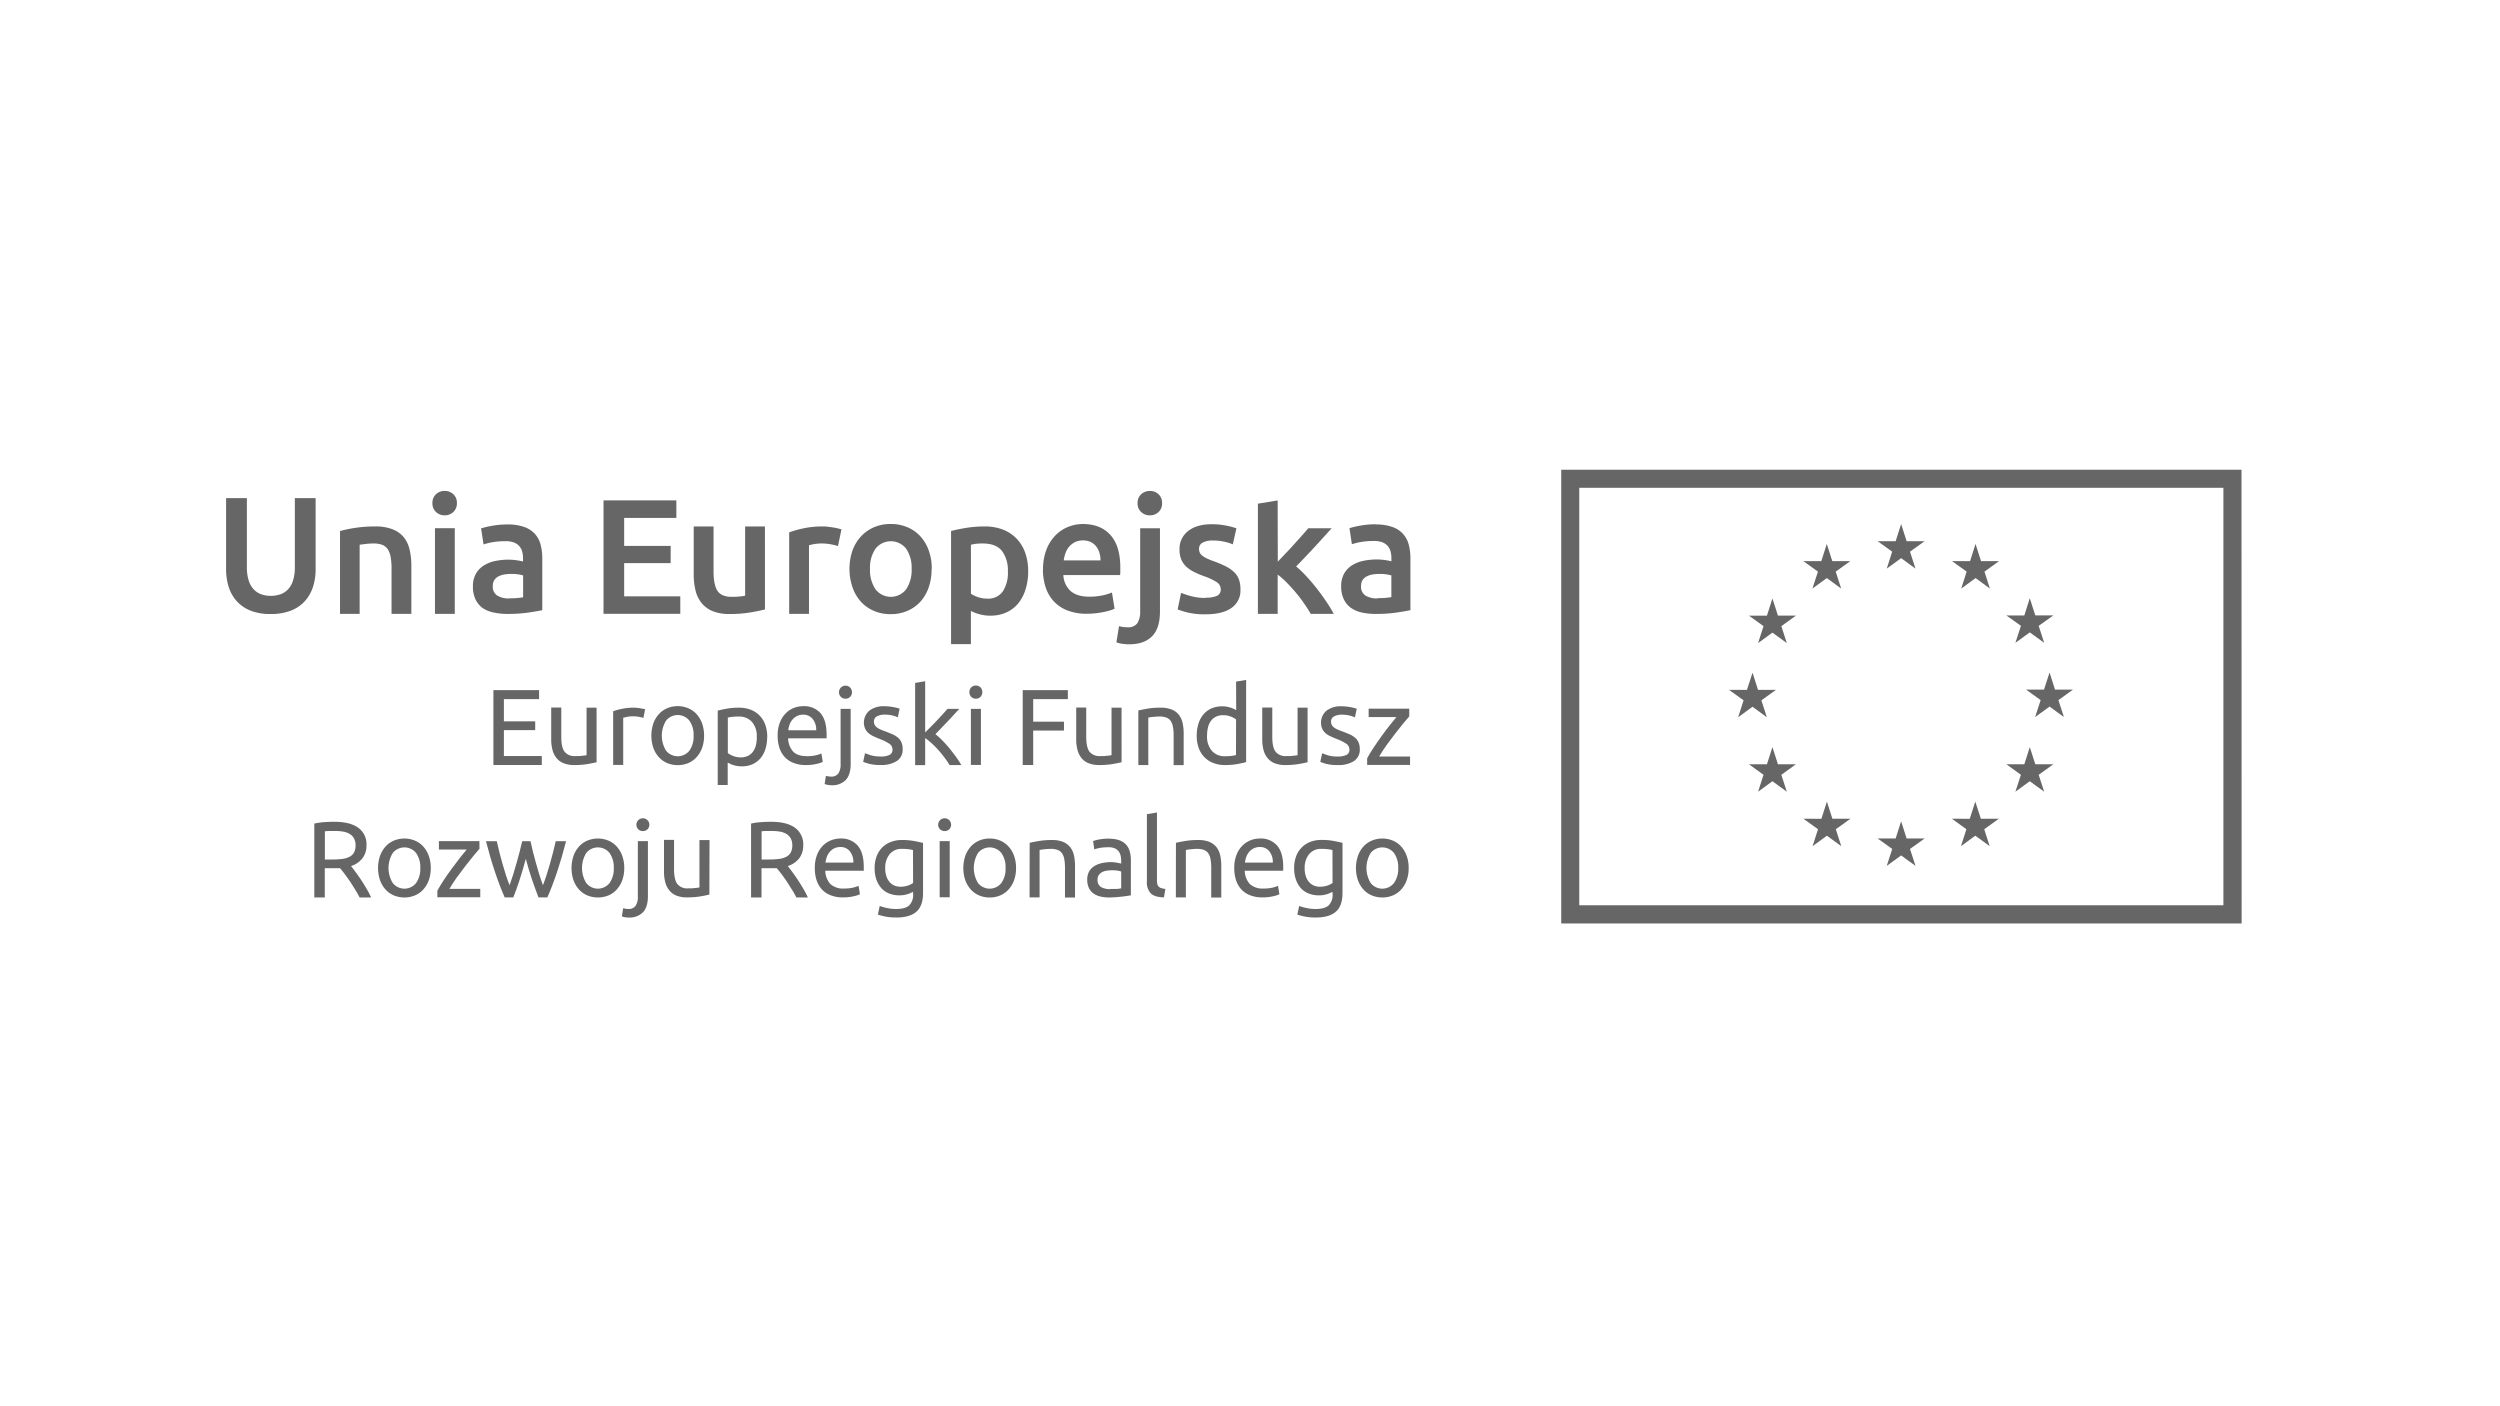 <?xml version="1.0" encoding="UTF-8" standalone="no"?>
<svg
   xmlns:dc="http://purl.org/dc/elements/1.1/"
   xmlns:cc="http://creativecommons.org/ns#"
   xmlns:rdf="http://www.w3.org/1999/02/22-rdf-syntax-ns#"
   xmlns:svg="http://www.w3.org/2000/svg"
   xmlns="http://www.w3.org/2000/svg"
   xmlns:sodipodi="http://sodipodi.sourceforge.net/DTD/sodipodi-0.dtd"
   xmlns:inkscape="http://www.inkscape.org/namespaces/inkscape"
   id="Warstwa_1"
   data-name="Warstwa 1"
   viewBox="0 0 1366 768"
   version="1.1"
   sodipodi:docname="nfmSponsorsUE.svg"
   inkscape:version="1.0.2-2 (e86c870879, 2021-01-15)">
  <sodipodi:namedview
     pagecolor="#ffffff"
     bordercolor="#666666"
     borderopacity="1"
     objecttolerance="10"
     gridtolerance="10"
     guidetolerance="10"
     inkscape:pageopacity="0"
     inkscape:pageshadow="2"
     inkscape:window-width="1920"
     inkscape:window-height="1017"
     id="namedview133"
     showgrid="false"
     inkscape:zoom="0.45863836"
     inkscape:cx="541.20298"
     inkscape:cy="261.45737"
     inkscape:window-x="-8"
     inkscape:window-y="-8"
     inkscape:window-maximized="1"
     inkscape:current-layer="Warstwa_1" />
  <defs
     id="defs4">
    <style
       id="style2">.cls-1{fill:#666;}</style>
  </defs>
  <polygon
     class="cls-1"
     points="421.96,392.68 409.73,392.68 409.73,400.4 420.61,400.4 420.61,403.45 409.73,403.45 409.73,412.45 422.9,412.45 422.9,415.57 406.09,415.57 406.09,389.56 421.96,389.56 "
     id="polygon6"
     transform="matrix(1.573,0,0,1.573,-369.183,-235.687)" />
  <path
     class="cls-1"
     d="m 325.973,416.477 c -1.243,0.315 -2.91,0.645 -4.987,1.007 a 41.969,41.969 0 0 1 -7.173,0.535 15.022,15.022 0 0 1 -5.946,-1.038 9.344,9.344 0 0 1 -3.901,-2.926 11.656,11.656 0 0 1 -2.124,-4.467 22.604,22.604 0 0 1 -0.661,-5.679 V 386.605 h 5.506 v 16.061 c 0,3.728 0.566,6.402 1.762,8.038 a 6.906,6.906 0 0 0 5.962,2.407 c 0.598,0 1.195,0 1.825,0 0.629,0 1.227,-0.094 1.778,-0.142 l 1.494,-0.173 a 5.002,5.002 0 0 0 0.991,-0.204 v -25.924 h 5.474 z"
     id="path8"
     style="stroke-width:1.573" />
  <path
     class="cls-1"
     d="m 346.453,386.668 a 15.73,15.73 0 0 1 1.573,0.094 16.706,16.706 0 0 1 1.809,0.236 l 1.573,0.299 a 6.748,6.748 0 0 1 1.085,0.267 l -0.944,4.719 a 18.294,18.294 0 0 0 -6.009,-0.881 13.921,13.921 0 0 0 -3.036,0.33 l -1.982,0.44 v 25.798 h -5.49 V 388.618 a 36.18,36.18 0 0 1 4.845,-1.321 30.187,30.187 0 0 1 6.481,-0.629"
     id="path10"
     style="stroke-width:1.573" />
  <path
     class="cls-1"
     d="m 384.71,401.958 a 19.726,19.726 0 0 1 -1.054,6.607 15.337,15.337 0 0 1 -2.989,5.081 12.915,12.915 0 0 1 -4.578,3.288 15.164,15.164 0 0 1 -11.578,0 12.993,12.993 0 0 1 -4.562,-3.288 14.818,14.818 0 0 1 -2.989,-5.081 21.142,21.142 0 0 1 0,-13.182 14.975,14.975 0 0 1 2.989,-5.112 12.946,12.946 0 0 1 4.562,-3.272 14.975,14.975 0 0 1 11.578,0 12.867,12.867 0 0 1 4.578,3.272 15.494,15.494 0 0 1 2.989,5.112 19.804,19.804 0 0 1 1.054,6.575 m -5.742,0 a 13.135,13.135 0 0 0 -2.312,-8.227 8.148,8.148 0 0 0 -12.694,0 15.636,15.636 0 0 0 0,16.47 8.18,8.18 0 0 0 12.694,0 13.213,13.213 0 0 0 2.312,-8.243"
     id="path12"
     style="stroke-width:1.573" />
  <path
     class="cls-1"
     d="m 419.175,402.729 a 22.022,22.022 0 0 1 -0.912,6.434 14.771,14.771 0 0 1 -2.674,5.081 12.757,12.757 0 0 1 -4.357,3.303 14.157,14.157 0 0 1 -5.867,1.18 14.676,14.676 0 0 1 -4.719,-0.708 14.157,14.157 0 0 1 -3.036,-1.369 v 12.285 h -5.443 v -40.663 c 1.29,-0.315 2.91,-0.676 4.861,-1.038 a 35.96,35.96 0 0 1 6.764,-0.551 17.681,17.681 0 0 1 6.371,1.101 13.497,13.497 0 0 1 4.829,3.146 13.906,13.906 0 0 1 3.146,5.049 19.506,19.506 0 0 1 1.085,6.701 m -5.726,0 a 11.719,11.719 0 0 0 -2.658,-8.258 9.155,9.155 0 0 0 -7.079,-2.894 33.978,33.978 0 0 0 -3.854,0.173 15.872,15.872 0 0 0 -2.218,0.409 v 19.364 a 11.766,11.766 0 0 0 7.016,2.36 8.715,8.715 0 0 0 4.043,-0.865 7.063,7.063 0 0 0 2.737,-2.344 9.894,9.894 0 0 0 1.573,-3.539 19.6,19.6 0 0 0 0.472,-4.404"
     id="path14"
     style="stroke-width:1.573" />
  <path
     class="cls-1"
     d="m 424.901,402.021 a 19.663,19.663 0 0 1 1.18,-7.126 14.802,14.802 0 0 1 3.146,-5.034 12.836,12.836 0 0 1 4.483,-3.02 14.44,14.44 0 0 1 5.207,-0.991 11.876,11.876 0 0 1 9.438,3.854 c 2.202,2.58 3.303,6.512 3.303,11.766 v 0.944 a 7.142,7.142 0 0 1 0,1.022 h -21.031 a 11.247,11.247 0 0 0 2.784,7.267 q 2.407,2.47 7.535,2.47 a 20.449,20.449 0 0 0 4.892,-0.503 17.665,17.665 0 0 0 2.973,-0.975 l 0.755,4.609 a 15.903,15.903 0 0 1 -3.492,1.117 24.256,24.256 0 0 1 -5.694,0.598 17.76,17.76 0 0 1 -6.937,-1.227 12.584,12.584 0 0 1 -4.813,-3.319 13.701,13.701 0 0 1 -2.816,-5.049 21.708,21.708 0 0 1 -0.912,-6.402 m 21.063,-3.004 a 9.139,9.139 0 0 0 -1.888,-6.119 6.402,6.402 0 0 0 -5.285,-2.391 7.33,7.33 0 0 0 -3.335,0.739 7.96,7.96 0 0 0 -2.438,1.919 8.4,8.4 0 0 0 -1.573,2.706 12.207,12.207 0 0 0 -0.739,3.146 z"
     id="path16"
     style="stroke-width:1.573" />
  <path
     class="cls-1"
     d="m 454.301,429.045 a 12.93,12.93 0 0 1 -1.84,-0.157 10.885,10.885 0 0 1 -1.888,-0.488 l 0.708,-4.483 a 12.584,12.584 0 0 0 1.353,0.299 9.438,9.438 0 0 0 1.431,0.11 4.515,4.515 0 0 0 4.027,-1.746 8.778,8.778 0 0 0 1.211,-5.097 v -30.155 h 5.506 v 30.092 c 0,3.933 -0.912,6.858 -2.69,8.778 a 10.24,10.24 0 0 1 -7.865,2.847 m 7.724,-47.27 a 3.524,3.524 0 0 1 -2.501,-0.975 3.429,3.429 0 0 1 -1.038,-2.627 3.539,3.539 0 1 1 7.079,0 3.429,3.429 0 0 1 -1.038,2.627 3.492,3.492 0 0 1 -2.501,0.975"
     id="path18"
     style="stroke-width:1.573" />
  <path
     class="cls-1"
     d="m 481.089,413.362 a 10.87,10.87 0 0 0 4.987,-0.897 2.989,2.989 0 0 0 1.573,-2.847 3.76,3.76 0 0 0 -1.573,-3.146 26.742,26.742 0 0 0 -5.254,-2.658 c -1.18,-0.456 -2.312,-0.944 -3.398,-1.447 a 11.908,11.908 0 0 1 -2.8,-1.73 7.519,7.519 0 0 1 -1.888,-2.422 8.573,8.573 0 0 1 2.312,-9.942 12.742,12.742 0 0 1 8.195,-2.391 23.91,23.91 0 0 1 2.595,0.142 c 0.865,0.094 1.667,0.22 2.422,0.362 0.755,0.142 1.4,0.283 1.982,0.425 l 1.321,0.425 -1.007,4.719 a 14.771,14.771 0 0 0 -2.769,-0.975 17.429,17.429 0 0 0 -4.546,-0.503 8.479,8.479 0 0 0 -4.011,0.912 3.036,3.036 0 0 0 -1.715,2.863 3.744,3.744 0 0 0 0.393,1.778 4.027,4.027 0 0 0 1.18,1.384 8.872,8.872 0 0 0 1.966,1.148 29.258,29.258 0 0 0 2.847,1.117 c 1.447,0.566 2.753,1.101 3.885,1.573 a 12.757,12.757 0 0 1 2.926,1.856 7.173,7.173 0 0 1 1.856,2.564 9.438,9.438 0 0 1 0.645,3.681 7.267,7.267 0 0 1 -3.146,6.434 15.526,15.526 0 0 1 -8.998,2.202 23.438,23.438 0 0 1 -6.292,-0.676 c -1.573,-0.456 -2.58,-0.802 -3.146,-1.038 l 1.007,-4.719 3.02,1.07 a 17.712,17.712 0 0 0 5.474,0.708"
     id="path20"
     style="stroke-width:1.573" />
  <path
     class="cls-1"
     d="m 511.071,401.124 a 36.4,36.4 0 0 1 3.791,3.413 q 1.982,1.998 3.917,4.342 c 1.258,1.573 2.47,3.146 3.618,4.719 a 48.89,48.89 0 0 1 2.894,4.452 h -6.434 a 50.227,50.227 0 0 0 -2.863,-4.231 c -1.085,-1.416 -2.218,-2.816 -3.398,-4.121 a 45.917,45.917 0 0 0 -3.587,-3.618 32.751,32.751 0 0 0 -3.492,-2.8 v 14.771 h -5.49 v -44.894 l 5.49,-0.944 v 27.984 l 3.146,-3.146 c 1.148,-1.148 2.281,-2.312 3.382,-3.492 l 3.146,-3.398 c 0.975,-1.07 1.825,-2.029 2.533,-2.847 h 6.434 l -3.004,3.256 c -1.054,1.18 -2.155,2.36 -3.303,3.555 -1.148,1.196 -2.297,2.407 -3.461,3.618 l -3.272,3.382"
     id="path22"
     style="stroke-width:1.573" />
  <path
     class="cls-1"
     d="m 533.204,381.776 a 3.539,3.539 0 0 1 -2.501,-0.975 3.838,3.838 0 0 1 0,-5.254 3.712,3.712 0 0 1 5.018,0 3.838,3.838 0 0 1 0,5.254 3.555,3.555 0 0 1 -2.517,0.975 m 2.769,36.18 h -5.474 v -30.643 h 5.474 z"
     id="path24"
     style="stroke-width:1.573" />
  <polygon
     class="cls-1"
     points="605.63,392.68 593.59,392.68 593.59,400.52 604.28,400.52 604.28,403.6 593.59,403.6 593.59,415.57 589.95,415.57 589.95,389.56 605.63,389.56 "
     id="polygon26"
     transform="matrix(1.573,0,0,1.573,-369.183,-235.687)" />
  <path
     class="cls-1"
     d="m 612.831,416.477 c -1.258,0.315 -2.91,0.645 -4.987,1.007 a 41.969,41.969 0 0 1 -7.173,0.535 15.022,15.022 0 0 1 -5.946,-1.038 9.438,9.438 0 0 1 -3.917,-2.926 11.861,11.861 0 0 1 -2.108,-4.467 22.604,22.604 0 0 1 -0.661,-5.679 V 386.605 h 5.474 v 16.061 q 0,5.6 1.762,8.038 a 6.937,6.937 0 0 0 5.978,2.407 c 0.582,0 1.195,0 1.825,0 0.629,0 1.227,-0.094 1.778,-0.142 l 1.494,-0.173 a 5.002,5.002 0 0 0 0.991,-0.204 v -25.924 h 5.474 z"
     id="path28"
     style="stroke-width:1.573" />
  <path
     class="cls-1"
     d="m 621.986,388.209 c 1.258,-0.315 2.926,-0.645 5.018,-1.007 a 42.472,42.472 0 0 1 7.204,-0.535 15.825,15.825 0 0 1 6.072,1.038 9.564,9.564 0 0 1 3.87,2.894 11.137,11.137 0 0 1 2.029,4.452 25.845,25.845 0 0 1 0.582,5.726 v 17.303 h -5.49 v -16.124 a 25.058,25.058 0 0 0 -0.378,-4.829 8.243,8.243 0 0 0 -1.258,-3.256 4.955,4.955 0 0 0 -2.36,-1.793 10.288,10.288 0 0 0 -3.665,-0.582 c -0.582,0 -1.196,0 -1.84,0.079 l -1.793,0.142 c -0.566,0 -1.07,0.126 -1.573,0.204 l -0.975,0.173 v 25.924 h -5.443 z"
     id="path30"
     style="stroke-width:1.573" />
  <path
     class="cls-1"
     d="m 675.391,372.432 5.49,-0.928 v 44.91 c -1.258,0.346 -2.863,0.708 -4.829,1.07 a 38.052,38.052 0 0 1 -6.796,0.535 17.303,17.303 0 0 1 -6.292,-1.117 13.701,13.701 0 0 1 -4.845,-3.146 14.472,14.472 0 0 1 -3.146,-5.049 19.443,19.443 0 0 1 -1.085,-6.701 21.661,21.661 0 0 1 0.912,-6.481 14.739,14.739 0 0 1 2.69,-5.097 12.081,12.081 0 0 1 4.326,-3.288 13.984,13.984 0 0 1 5.883,-1.196 14.157,14.157 0 0 1 4.719,0.724 13.937,13.937 0 0 1 3.036,1.353 z m 0,20.67 a 12.144,12.144 0 0 0 -2.894,-1.573 11.231,11.231 0 0 0 -4.121,-0.755 8.872,8.872 0 0 0 -4.043,0.865 7.519,7.519 0 0 0 -2.753,2.344 10.429,10.429 0 0 0 -1.573,3.587 19.836,19.836 0 0 0 -0.472,4.42 11.861,11.861 0 0 0 2.658,8.29 9.076,9.076 0 0 0 7.079,2.926 30.328,30.328 0 0 0 3.744,-0.204 17.775,17.775 0 0 0 2.328,-0.44 z"
     id="path32"
     style="stroke-width:1.573" />
  <path
     class="cls-1"
     d="m 714.465,416.477 c -1.243,0.315 -2.91,0.645 -4.971,1.007 a 42.22,42.22 0 0 1 -7.173,0.535 15.101,15.101 0 0 1 -5.962,-1.038 9.438,9.438 0 0 1 -3.901,-2.926 11.656,11.656 0 0 1 -2.124,-4.467 22.636,22.636 0 0 1 -0.645,-5.679 V 386.605 h 5.49 v 16.061 q 0,5.6 1.762,8.038 a 6.921,6.921 0 0 0 5.962,2.407 c 0.598,0 1.196,0 1.825,0 0.629,0 1.227,-0.094 1.778,-0.142 l 1.494,-0.173 a 4.719,4.719 0 0 0 0.991,-0.204 v -25.924 h 5.474 z"
     id="path34"
     style="stroke-width:1.573" />
  <path
     class="cls-1"
     d="m 730.761,413.362 a 10.87,10.87 0 0 0 4.987,-0.897 2.989,2.989 0 0 0 1.573,-2.847 3.76,3.76 0 0 0 -1.573,-3.146 26.742,26.742 0 0 0 -5.254,-2.658 c -1.18,-0.456 -2.312,-0.944 -3.398,-1.447 a 11.908,11.908 0 0 1 -2.8,-1.73 7.519,7.519 0 0 1 -1.793,-2.391 8.573,8.573 0 0 1 2.312,-9.942 12.742,12.742 0 0 1 8.196,-2.391 23.91,23.91 0 0 1 2.596,0.142 c 0.865,0.094 1.667,0.22 2.422,0.362 0.755,0.142 1.4,0.283 1.982,0.425 l 1.321,0.425 -1.007,4.719 a 14.771,14.771 0 0 0 -2.769,-0.975 17.429,17.429 0 0 0 -4.546,-0.503 8.479,8.479 0 0 0 -4.011,0.912 3.036,3.036 0 0 0 -1.715,2.863 3.744,3.744 0 0 0 0.393,1.778 4.153,4.153 0 0 0 1.164,1.384 9.013,9.013 0 0 0 1.982,1.148 c 0.787,0.362 1.73,0.739 2.831,1.117 1.463,0.566 2.769,1.101 3.901,1.573 a 12.757,12.757 0 0 1 2.926,1.856 7.362,7.362 0 0 1 1.856,2.564 9.438,9.438 0 0 1 0.645,3.681 7.267,7.267 0 0 1 -3.146,6.434 15.526,15.526 0 0 1 -8.998,2.202 23.438,23.438 0 0 1 -6.292,-0.676 c -1.573,-0.456 -2.58,-0.802 -3.146,-1.038 l 1.007,-4.719 3.004,1.07 a 17.822,17.822 0 0 0 5.49,0.708"
     id="path36"
     style="stroke-width:1.573" />
  <path
     class="cls-1"
     d="m 770.009,391.45 c -0.818,0.897 -1.919,2.187 -3.272,3.838 -1.353,1.652 -2.816,3.476 -4.357,5.49 -1.542,2.013 -3.146,4.106 -4.719,6.292 -1.573,2.187 -2.91,4.294 -4.09,6.292 h 16.879 v 4.609 h -23.438 v -3.665 c 0.944,-1.73 2.108,-3.634 3.476,-5.726 1.369,-2.092 2.816,-4.153 4.342,-6.292 1.526,-2.139 2.989,-4.027 4.42,-5.852 1.431,-1.825 2.69,-3.382 3.744,-4.64 h -15.164 v -4.593 h 22.18 z"
     id="path38"
     style="stroke-width:1.573" />
  <path
     class="cls-1"
     d="m 191.809,473.216 c 0.629,0.787 1.431,1.825 2.391,3.146 0.96,1.321 1.966,2.69 2.989,4.247 1.022,1.557 2.029,3.146 3.036,4.876 a 47.6,47.6 0 0 1 2.564,4.892 h -6.292 c -0.802,-1.573 -1.652,-3.02 -2.58,-4.53 -0.928,-1.51 -1.856,-3.02 -2.8,-4.404 -0.944,-1.384 -1.888,-2.706 -2.8,-3.917 -0.912,-1.211 -1.778,-2.297 -2.517,-3.146 q -0.771,0 -1.573,0 h -6.764 v 15.998 h -5.726 V 450.014 a 32.892,32.892 0 0 1 5.396,-0.787 c 1.998,-0.142 3.822,-0.204 5.458,-0.204 5.757,0 10.13,1.07 13.135,3.256 a 11.011,11.011 0 0 1 4.515,9.658 11.247,11.247 0 0 1 -2.155,6.969 12.584,12.584 0 0 1 -6.292,4.31 m -8.667,-19.175 c -2.438,0 -4.31,0 -5.616,0.173 v 15.416 h 4.074 a 45.005,45.005 0 0 0 5.317,-0.299 12.27,12.27 0 0 0 3.98,-1.133 5.978,5.978 0 0 0 2.517,-2.312 7.96,7.96 0 0 0 0.881,-3.995 7.661,7.661 0 0 0 -0.881,-3.838 6.591,6.591 0 0 0 -2.407,-2.422 10.476,10.476 0 0 0 -3.524,-1.243 25.562,25.562 0 0 0 -4.342,-0.346"
     id="path40"
     style="stroke-width:1.573" />
  <path
     class="cls-1"
     d="m 235.382,474.286 a 19.396,19.396 0 0 1 -1.07,6.607 15.133,15.133 0 0 1 -2.989,5.081 12.867,12.867 0 0 1 -4.578,3.272 15.133,15.133 0 0 1 -11.562,0 13.009,13.009 0 0 1 -4.578,-3.272 15.353,15.353 0 0 1 -2.973,-5.081 20.843,20.843 0 0 1 0,-13.182 15.196,15.196 0 0 1 2.973,-5.112 13.009,13.009 0 0 1 4.578,-3.272 14.944,14.944 0 0 1 11.562,0 12.867,12.867 0 0 1 4.578,3.272 14.975,14.975 0 0 1 2.989,5.112 19.348,19.348 0 0 1 1.07,6.575 m -5.742,0 a 13.229,13.229 0 0 0 -2.328,-8.243 8.164,8.164 0 0 0 -12.679,0 15.636,15.636 0 0 0 0,16.47 8.117,8.117 0 0 0 12.679,0 13.166,13.166 0 0 0 2.328,-8.227"
     id="path42"
     style="stroke-width:1.573" />
  <path
     class="cls-1"
     d="m 261.997,463.762 c -0.834,0.912 -1.919,2.202 -3.272,3.854 -1.353,1.652 -2.831,3.492 -4.373,5.49 -1.542,1.998 -3.146,4.106 -4.719,6.292 -1.573,2.187 -2.91,4.31 -4.09,6.292 h 16.879 v 4.593 H 238.984 v -3.649 c 0.944,-1.73 2.108,-3.634 3.476,-5.742 1.369,-2.108 2.831,-4.137 4.342,-6.198 1.51,-2.061 2.989,-4.027 4.42,-5.867 1.431,-1.84 2.69,-3.366 3.76,-4.625 h -15.164 v -4.609 h 22.133 z"
     id="path44"
     style="stroke-width:1.573" />
  <path
     class="cls-1"
     d="m 294.229,490.331 c -1.117,-2.831 -2.281,-6.072 -3.524,-9.706 -1.243,-3.634 -2.375,-7.425 -3.398,-11.373 q -1.573,5.915 -3.351,11.373 -1.778,5.458 -3.476,9.706 h -4.719 q -2.706,-6.088 -5.301,-13.874 c -1.746,-5.175 -3.366,-10.791 -4.908,-16.816 h 5.899 c 0.393,1.856 0.865,3.854 1.416,6.025 0.551,2.171 1.133,4.326 1.746,6.497 0.613,2.171 1.258,4.247 1.919,6.292 0.661,2.045 1.306,3.76 1.888,5.238 0.676,-1.84 1.337,-3.807 1.982,-5.867 0.645,-2.061 1.274,-4.153 1.856,-6.292 0.582,-2.139 1.148,-4.169 1.683,-6.198 0.535,-2.029 0.991,-3.917 1.384,-5.694 h 4.546 c 0.362,1.778 0.787,3.665 1.306,5.694 0.519,2.029 1.054,4.106 1.652,6.198 0.598,2.092 1.196,4.2 1.84,6.292 0.645,2.092 1.321,4.027 1.998,5.867 0.582,-1.479 1.211,-3.24 1.856,-5.238 0.645,-1.998 1.29,-4.106 1.919,-6.292 0.629,-2.187 1.211,-4.326 1.762,-6.497 0.551,-2.171 1.022,-4.169 1.431,-6.025 h 5.663 q -2.312,9.045 -4.908,16.816 -2.595,7.771 -5.317,13.874 z"
     id="path46"
     style="stroke-width:1.573" />
  <path
     class="cls-1"
     d="m 341.089,474.286 a 19.034,19.034 0 0 1 -1.07,6.607 14.865,14.865 0 0 1 -2.989,5.081 12.679,12.679 0 0 1 -4.562,3.272 15.133,15.133 0 0 1 -11.562,0 12.867,12.867 0 0 1 -4.578,-3.272 15.384,15.384 0 0 1 -2.989,-5.081 21.142,21.142 0 0 1 0,-13.182 15.227,15.227 0 0 1 2.989,-5.112 12.867,12.867 0 0 1 4.578,-3.272 14.944,14.944 0 0 1 11.562,0 12.679,12.679 0 0 1 4.562,3.272 14.724,14.724 0 0 1 2.989,5.112 18.971,18.971 0 0 1 1.07,6.575 m -5.726,0 a 13.324,13.324 0 0 0 -2.328,-8.243 8.18,8.18 0 0 0 -12.694,0 15.73,15.73 0 0 0 0,16.47 8.133,8.133 0 0 0 12.694,0 13.276,13.276 0 0 0 2.328,-8.227"
     id="path48"
     style="stroke-width:1.573" />
  <path
     class="cls-1"
     d="m 343.512,501.374 a 13.308,13.308 0 0 1 -1.84,-0.173 7.865,7.865 0 0 1 -1.888,-0.488 l 0.708,-4.483 a 9.061,9.061 0 0 0 1.353,0.315 9.438,9.438 0 0 0 1.431,0.11 4.53,4.53 0 0 0 4.027,-1.746 8.825,8.825 0 0 0 1.211,-5.112 v -30.202 h 5.506 v 30.092 c 0,3.964 -0.912,6.874 -2.69,8.778 a 10.24,10.24 0 0 1 -7.865,2.863 m 7.802,-47.222 a 3.618,3.618 0 0 1 -2.517,-0.975 3.539,3.539 0 1 1 5.034,0 3.618,3.618 0 0 1 -2.517,0.975"
     id="path50"
     style="stroke-width:1.573" />
  <path
     class="cls-1"
     d="m 387.604,488.789 c -1.274,0.315 -2.926,0.661 -4.987,1.007 a 42.094,42.094 0 0 1 -7.173,0.535 15.557,15.557 0 0 1 -5.978,-1.022 9.533,9.533 0 0 1 -3.885,-2.973 11.483,11.483 0 0 1 -2.124,-4.452 22.636,22.636 0 0 1 -0.645,-5.679 v -17.303 h 5.49 v 16.045 q 0,5.616 1.762,8.038 a 6.89,6.89 0 0 0 5.962,2.407 h 1.825 l 1.778,-0.157 1.573,-0.173 a 4.326,4.326 0 0 0 0.975,-0.204 v -25.861 h 5.506 z"
     id="path52"
     style="stroke-width:1.573" />
  <path
     class="cls-1"
     d="m 430.454,473.216 c 0.629,0.787 1.416,1.825 2.391,3.146 0.975,1.321 1.951,2.69 2.973,4.247 1.022,1.557 2.029,3.146 3.036,4.876 a 44.69,44.69 0 0 1 2.564,4.892 h -6.292 c -0.787,-1.573 -1.573,-3.02 -2.564,-4.53 -0.991,-1.51 -1.856,-3.02 -2.8,-4.404 -0.944,-1.384 -1.888,-2.706 -2.816,-3.917 -0.928,-1.211 -1.762,-2.297 -2.517,-3.146 q -0.755,0 -1.573,0 h -6.764 v 15.998 h -5.71 V 450.014 a 32.64,32.64 0 0 1 5.396,-0.787 c 1.982,-0.142 3.807,-0.204 5.458,-0.204 5.742,0 10.13,1.07 13.135,3.256 a 11.121,11.121 0 0 1 4.515,9.658 11.342,11.342 0 0 1 -2.155,6.969 12.584,12.584 0 0 1 -6.292,4.31 m -8.683,-19.175 c -2.438,0 -4.31,0 -5.616,0.173 v 15.416 h 4.074 a 44.611,44.611 0 0 0 5.317,-0.299 12.364,12.364 0 0 0 3.995,-1.133 6.025,6.025 0 0 0 2.501,-2.312 7.96,7.96 0 0 0 0.881,-3.995 7.661,7.661 0 0 0 -0.881,-3.838 6.544,6.544 0 0 0 -2.391,-2.422 10.697,10.697 0 0 0 -3.539,-1.243 25.42,25.42 0 0 0 -4.342,-0.346"
     id="path54"
     style="stroke-width:1.573" />
  <path
     class="cls-1"
     d="m 445.209,474.333 a 19.631,19.631 0 0 1 1.18,-7.11 14.503,14.503 0 0 1 3.146,-5.034 12.694,12.694 0 0 1 4.483,-3.02 14.157,14.157 0 0 1 5.191,-1.007 11.813,11.813 0 0 1 9.438,3.885 c 2.202,2.564 3.319,6.497 3.319,11.766 v 0.912 c 0,0.378 0,0.708 0,1.038 h -21.031 a 11.184,11.184 0 0 0 2.769,7.252 10.178,10.178 0 0 0 7.551,2.47 20.449,20.449 0 0 0 4.876,-0.488 17.933,17.933 0 0 0 2.989,-0.975 l 0.755,4.609 a 15.998,15.998 0 0 1 -3.508,1.101 24.115,24.115 0 0 1 -5.694,0.613 18.058,18.058 0 0 1 -6.937,-1.227 12.852,12.852 0 0 1 -4.814,-3.319 13.906,13.906 0 0 1 -2.8,-5.049 21.236,21.236 0 0 1 -0.912,-6.418 m 21.063,-3.004 a 9.187,9.187 0 0 0 -1.856,-6.103 6.292,6.292 0 0 0 -5.27,-2.407 7.503,7.503 0 0 0 -3.351,0.739 7.96,7.96 0 0 0 -2.438,1.919 8.809,8.809 0 0 0 -1.573,2.721 13.717,13.717 0 0 0 -0.739,3.146 z"
     id="path56"
     style="stroke-width:1.573" />
  <path
     class="cls-1"
     d="m 498.865,487.263 a 14.818,14.818 0 0 1 -7.503,1.966 15.494,15.494 0 0 1 -5.222,-0.897 11.593,11.593 0 0 1 -4.279,-2.737 13.371,13.371 0 0 1 -2.894,-4.719 18.404,18.404 0 0 1 -1.07,-6.607 18.043,18.043 0 0 1 1.007,-6.166 13.67,13.67 0 0 1 2.926,-4.829 13.339,13.339 0 0 1 4.719,-3.146 16.438,16.438 0 0 1 6.292,-1.148 35.047,35.047 0 0 1 6.701,0.566 c 1.903,0.362 3.508,0.724 4.813,1.022 v 27.339 q 0,7.079 -3.665,10.272 -3.665,3.193 -11.106,3.146 a 30.297,30.297 0 0 1 -5.458,-0.456 32.562,32.562 0 0 1 -4.452,-1.133 l 1.007,-4.719 a 26.285,26.285 0 0 0 4.043,1.133 23.407,23.407 0 0 0 4.987,0.519 c 3.272,0 5.616,-0.661 7.047,-1.951 a 7.96,7.96 0 0 0 2.171,-6.198 z m 0,-22.793 a 20.103,20.103 0 0 0 -2.218,-0.425 28.315,28.315 0 0 0 -3.744,-0.22 8.306,8.306 0 0 0 -6.811,2.91 11.578,11.578 0 0 0 -2.407,7.661 13.04,13.04 0 0 0 0.692,4.546 8.573,8.573 0 0 0 1.825,3.146 7.173,7.173 0 0 0 2.658,1.84 8.73,8.73 0 0 0 3.146,0.582 13.072,13.072 0 0 0 4.011,-0.613 10.099,10.099 0 0 0 2.894,-1.447 z"
     id="path58"
     style="stroke-width:1.573" />
  <path
     class="cls-1"
     d="m 516.152,454.104 a 3.618,3.618 0 0 1 -2.517,-0.975 3.539,3.539 0 1 1 5.034,0 3.618,3.618 0 0 1 -2.517,0.975 m 2.769,36.18 h -5.49 v -30.69 h 5.49 z"
     id="path60"
     style="stroke-width:1.573" />
  <path
     class="cls-1"
     d="m 555.164,474.286 a 19.411,19.411 0 0 1 -1.054,6.607 15.133,15.133 0 0 1 -2.989,5.081 12.946,12.946 0 0 1 -4.562,3.272 14.739,14.739 0 0 1 -5.789,1.148 14.566,14.566 0 0 1 -5.789,-1.148 12.867,12.867 0 0 1 -4.578,-3.272 15.73,15.73 0 0 1 -2.989,-5.081 21.142,21.142 0 0 1 0,-13.182 15.494,15.494 0 0 1 2.989,-5.112 12.867,12.867 0 0 1 4.578,-3.272 14.299,14.299 0 0 1 5.789,-1.164 14.472,14.472 0 0 1 5.789,1.164 12.946,12.946 0 0 1 4.562,3.272 14.975,14.975 0 0 1 2.989,5.112 19.348,19.348 0 0 1 1.054,6.575 m -5.726,0 a 13.229,13.229 0 0 0 -2.328,-8.243 8.18,8.18 0 0 0 -12.694,0 15.73,15.73 0 0 0 0,16.47 8.133,8.133 0 0 0 12.694,0 13.166,13.166 0 0 0 2.328,-8.227"
     id="path62"
     style="stroke-width:1.573" />
  <path
     class="cls-1"
     d="m 562.604,460.522 c 1.258,-0.315 2.926,-0.645 5.018,-0.991 a 40.899,40.899 0 0 1 7.205,-0.535 15.494,15.494 0 0 1 6.072,1.022 9.706,9.706 0 0 1 3.87,2.894 11.247,11.247 0 0 1 2.029,4.452 26.049,26.049 0 0 1 0.598,5.742 v 17.303 h -5.49 v -16.124 a 26.742,26.742 0 0 0 -0.378,-4.845 8.589,8.589 0 0 0 -1.274,-3.256 5.27,5.27 0 0 0 -2.36,-1.793 10.681,10.681 0 0 0 -3.665,-0.566 18.09,18.09 0 0 0 -1.825,0.079 c -0.629,0 -1.243,0.079 -1.809,0.142 -0.566,0.063 -1.085,0.126 -1.573,0.204 l -0.991,0.173 v 25.924 h -5.474 z"
     id="path64"
     style="stroke-width:1.573" />
  <path
     class="cls-1"
     d="m 606.098,458.288 a 15.982,15.982 0 0 1 5.584,0.849 9.297,9.297 0 0 1 3.665,2.422 9.139,9.139 0 0 1 1.966,3.728 17.807,17.807 0 0 1 0.598,4.719 v 19.191 l -1.982,0.33 c -0.834,0.126 -1.809,0.252 -2.863,0.378 -1.054,0.126 -2.202,0.236 -3.445,0.33 -1.243,0.094 -2.47,0.142 -3.697,0.142 a 19.867,19.867 0 0 1 -4.719,-0.535 10.602,10.602 0 0 1 -3.775,-1.683 7.755,7.755 0 0 1 -2.485,-3.036 10.744,10.744 0 0 1 -0.881,-4.546 8.982,8.982 0 0 1 1.022,-4.373 8.4,8.4 0 0 1 2.816,-2.942 12.663,12.663 0 0 1 4.137,-1.652 22.998,22.998 0 0 1 4.955,-0.551 16.47,16.47 0 0 1 1.715,0.11 c 0.582,0 1.148,0.142 1.683,0.236 l 1.384,0.267 0.834,0.157 V 470.259 a 12.93,12.93 0 0 0 -0.299,-2.69 6.103,6.103 0 0 0 -1.07,-2.36 5.443,5.443 0 0 0 -2.092,-1.667 8.636,8.636 0 0 0 -3.461,-0.613 27.481,27.481 0 0 0 -4.719,0.378 16.957,16.957 0 0 0 -3.052,0.802 l -0.645,-4.546 a 17.178,17.178 0 0 1 3.539,-0.912 30.218,30.218 0 0 1 5.364,-0.44 m 0.472,27.497 c 1.306,0 2.454,0 3.461,0 a 14.031,14.031 0 0 0 2.517,-0.33 v -9.155 a 7.865,7.865 0 0 0 -1.919,-0.488 19.081,19.081 0 0 0 -3.146,-0.22 17.303,17.303 0 0 0 -2.627,0.205 8.243,8.243 0 0 0 -2.548,0.708 5.742,5.742 0 0 0 -1.919,1.573 4.121,4.121 0 0 0 -0.755,2.58 4.436,4.436 0 0 0 1.888,4.106 9.957,9.957 0 0 0 5.128,1.133"
     id="path66"
     style="stroke-width:1.573" />
  <path
     class="cls-1"
     d="m 635.986,490.331 c -3.382,-0.079 -5.789,-0.802 -7.189,-2.187 a 8.62,8.62 0 0 1 -2.139,-6.434 v -36.84 l 5.506,-0.928 v 36.888 a 9.957,9.957 0 0 0 0.22,2.249 2.957,2.957 0 0 0 0.771,1.4 3.146,3.146 0 0 0 1.416,0.802 14.157,14.157 0 0 0 2.187,0.456 z"
     id="path68"
     style="stroke-width:1.573" />
  <path
     class="cls-1"
     d="m 642.53,460.522 q 1.872,-0.472 5.002,-0.991 a 41.229,41.229 0 0 1 7.22,-0.535 15.542,15.542 0 0 1 6.072,1.022 9.816,9.816 0 0 1 3.87,2.894 11.467,11.467 0 0 1 2.029,4.452 26.097,26.097 0 0 1 0.582,5.742 v 17.303 h -5.49 v -16.124 a 26.742,26.742 0 0 0 -0.378,-4.845 8.117,8.117 0 0 0 -1.274,-3.256 5.112,5.112 0 0 0 -2.36,-1.793 10.618,10.618 0 0 0 -3.665,-0.566 c -0.582,0 -1.196,0 -1.825,0.079 -0.629,0.079 -1.227,0.079 -1.793,0.142 -0.566,0.063 -1.085,0.126 -1.573,0.204 l -0.991,0.173 v 25.924 h -5.474 z"
     id="path70"
     style="stroke-width:1.573" />
  <path
     class="cls-1"
     d="m 674.4,474.333 a 19.301,19.301 0 0 1 1.18,-7.11 14.503,14.503 0 0 1 3.146,-5.034 12.978,12.978 0 0 1 4.483,-3.02 14.157,14.157 0 0 1 5.191,-1.007 11.813,11.813 0 0 1 9.438,3.885 c 2.202,2.564 3.319,6.497 3.319,11.766 v 0.912 a 7.142,7.142 0 0 1 -0.079,1.038 h -20.953 a 11.184,11.184 0 0 0 2.769,7.252 10.178,10.178 0 0 0 7.551,2.47 20.449,20.449 0 0 0 4.876,-0.488 17.445,17.445 0 0 0 2.989,-0.975 l 0.755,4.609 a 15.998,15.998 0 0 1 -3.508,1.101 24.02,24.02 0 0 1 -5.694,0.613 18.106,18.106 0 0 1 -6.937,-1.227 12.852,12.852 0 0 1 -4.813,-3.319 13.906,13.906 0 0 1 -2.8,-5.049 21.236,21.236 0 0 1 -0.912,-6.418 m 21.063,-3.004 a 9.187,9.187 0 0 0 -1.856,-6.103 6.292,6.292 0 0 0 -5.27,-2.407 7.503,7.503 0 0 0 -3.351,0.739 7.96,7.96 0 0 0 -2.438,1.919 8.809,8.809 0 0 0 -1.573,2.721 13.717,13.717 0 0 0 -0.739,3.146 z"
     id="path72"
     style="stroke-width:1.573" />
  <path
     class="cls-1"
     d="m 728.056,487.263 a 14.912,14.912 0 0 1 -2.753,1.227 14.409,14.409 0 0 1 -4.719,0.739 15.369,15.369 0 0 1 -5.222,-0.897 11.593,11.593 0 0 1 -4.279,-2.737 13.371,13.371 0 0 1 -2.894,-4.719 18.404,18.404 0 0 1 -1.07,-6.607 18.043,18.043 0 0 1 1.007,-6.166 13.324,13.324 0 0 1 7.613,-8.022 16.438,16.438 0 0 1 6.292,-1.148 34.937,34.937 0 0 1 6.701,0.566 c 1.903,0.362 3.508,0.724 4.813,1.022 v 27.387 c 0,4.719 -1.211,8.148 -3.665,10.272 -2.454,2.124 -6.135,3.146 -11.106,3.146 a 30.297,30.297 0 0 1 -5.458,-0.456 31.98,31.98 0 0 1 -4.452,-1.133 l 1.007,-4.719 a 26.285,26.285 0 0 0 4.043,1.133 23.407,23.407 0 0 0 4.987,0.519 c 3.272,0 5.616,-0.661 7.047,-1.951 a 7.96,7.96 0 0 0 2.171,-6.198 z m 0,-22.793 a 20.858,20.858 0 0 0 -2.218,-0.425 28.315,28.315 0 0 0 -3.744,-0.22 8.306,8.306 0 0 0 -6.811,2.91 11.578,11.578 0 0 0 -2.407,7.661 13.04,13.04 0 0 0 0.692,4.546 8.573,8.573 0 0 0 1.825,3.146 7.299,7.299 0 0 0 2.658,1.84 8.73,8.73 0 0 0 3.146,0.582 13.072,13.072 0 0 0 4.011,-0.613 10.099,10.099 0 0 0 2.894,-1.447 z"
     id="path74"
     style="stroke-width:1.573" />
  <path
     class="cls-1"
     d="m 769.694,474.286 a 19.411,19.411 0 0 1 -1.054,6.607 15.133,15.133 0 0 1 -2.989,5.081 12.946,12.946 0 0 1 -4.562,3.272 15.133,15.133 0 0 1 -11.562,0 12.789,12.789 0 0 1 -4.593,-3.272 15.353,15.353 0 0 1 -2.973,-5.081 20.843,20.843 0 0 1 0,-13.182 15.196,15.196 0 0 1 2.973,-5.112 12.789,12.789 0 0 1 4.593,-3.272 14.944,14.944 0 0 1 11.562,0 12.946,12.946 0 0 1 4.562,3.272 14.975,14.975 0 0 1 2.989,5.112 19.348,19.348 0 0 1 1.054,6.575 m -5.71,0 a 13.229,13.229 0 0 0 -2.344,-8.243 8.164,8.164 0 0 0 -12.679,0 15.73,15.73 0 0 0 0,16.47 8.117,8.117 0 0 0 12.679,0 13.182,13.182 0 0 0 2.344,-8.227"
     id="path76"
     style="stroke-width:1.573" />
  <path
     class="cls-1"
     d="m 147.874,335.497 a 29.101,29.101 0 0 1 -10.917,-1.825 20.135,20.135 0 0 1 -7.551,-5.144 21,21 0 0 1 -4.436,-7.787 31.933,31.933 0 0 1 -1.431,-9.831 v -38.728 h 11.357 v 37.658 a 24.146,24.146 0 0 0 0.944,7.189 12.584,12.584 0 0 0 2.674,4.876 10.555,10.555 0 0 0 4.121,2.769 14.897,14.897 0 0 0 5.317,0.897 15.447,15.447 0 0 0 5.38,-0.897 10.445,10.445 0 0 0 4.153,-2.769 12.317,12.317 0 0 0 2.674,-4.876 24.146,24.146 0 0 0 0.944,-7.189 v -37.658 h 11.357 v 38.728 a 31.461,31.461 0 0 1 -1.463,9.831 21.771,21.771 0 0 1 -4.483,7.787 20.119,20.119 0 0 1 -7.645,5.144 29.888,29.888 0 0 1 -11.011,1.825"
     id="path78"
     style="stroke-width:1.573" />
  <path
     class="cls-1"
     d="m 185.784,290.147 a 75.333,75.333 0 0 1 8.18,-1.699 72.249,72.249 0 0 1 11.011,-0.802 25.169,25.169 0 0 1 9.564,1.573 14.991,14.991 0 0 1 6.135,4.373 16.926,16.926 0 0 1 3.146,6.795 37.894,37.894 0 0 1 0.944,8.73 v 26.285 H 213.941 v -24.587 a 35.173,35.173 0 0 0 -0.488,-6.387 11.279,11.279 0 0 0 -1.573,-4.31 6.544,6.544 0 0 0 -3.036,-2.422 13.198,13.198 0 0 0 -4.719,-0.739 33.836,33.836 0 0 0 -4.294,0.267 c -1.573,0.173 -2.596,0.315 -3.319,0.44 v 37.753 H 185.784 Z"
     id="path80"
     style="stroke-width:1.573" />
  <path
     class="cls-1"
     d="m 249.649,274.951 a 6.292,6.292 0 0 1 -1.966,4.829 6.67,6.67 0 0 1 -4.719,1.793 6.78,6.78 0 0 1 -4.719,-1.793 6.292,6.292 0 0 1 -1.966,-4.829 6.292,6.292 0 0 1 1.966,-4.924 6.764,6.764 0 0 1 4.719,-1.778 6.654,6.654 0 0 1 4.719,1.778 6.292,6.292 0 0 1 1.966,4.924 m -1.164,60.452 h -10.822 v -46.782 h 10.822 z"
     id="path82"
     style="stroke-width:1.573" />
  <path
     class="cls-1"
     d="m 277.334,286.56 a 26.38,26.38 0 0 1 9.029,1.353 14.252,14.252 0 0 1 5.852,3.744 13.937,13.937 0 0 1 3.146,5.852 28.755,28.755 0 0 1 0.944,7.582 V 333.405 c -1.667,0.346 -4.184,0.787 -7.551,1.29 a 77.865,77.865 0 0 1 -11.405,0.755 35.252,35.252 0 0 1 -7.692,-0.787 16.564,16.564 0 0 1 -6.009,-2.485 12.38,12.38 0 0 1 -3.854,-4.719 16.108,16.108 0 0 1 -1.384,-7.063 13.591,13.591 0 0 1 1.573,-6.811 12.82,12.82 0 0 1 4.247,-4.515 18.876,18.876 0 0 1 6.213,-2.517 36.321,36.321 0 0 1 7.378,-0.755 31.728,31.728 0 0 1 3.76,0.236 36.18,36.18 0 0 1 4.2,0.755 V 304.996 a 13.308,13.308 0 0 0 -0.456,-3.571 7.33,7.33 0 0 0 -1.573,-3.005 7.22,7.22 0 0 0 -2.957,-2.013 12.804,12.804 0 0 0 -4.593,-0.708 40.317,40.317 0 0 0 -6.89,0.535 32.672,32.672 0 0 0 -5.097,1.243 l -1.353,-8.762 a 43.101,43.101 0 0 1 6.009,-1.416 45.775,45.775 0 0 1 8.463,-0.739 m 0.897,40.348 a 39.688,39.688 0 0 0 7.598,-0.551 v -11.955 a 20.701,20.701 0 0 0 -2.596,-0.551 24.996,24.996 0 0 0 -3.76,-0.267 25.625,25.625 0 0 0 -3.618,0.267 11.593,11.593 0 0 0 -3.303,0.991 5.93,5.93 0 0 0 -2.375,2.013 5.6,5.6 0 0 0 -0.897,3.256 5.694,5.694 0 0 0 2.422,5.317 12.348,12.348 0 0 0 6.528,1.573"
     id="path84"
     style="stroke-width:1.573" />
  <polygon
     class="cls-1"
     points="469.64,329.74 451.51,329.74 451.51,339.46 467.66,339.46 467.66,345.44 451.51,345.44 451.51,356.98 471.01,356.98 471.01,363.05 444.34,363.05 444.34,323.65 469.64,323.65 "
     id="polygon86"
     transform="matrix(1.573,0,0,1.573,-369.183,-235.687)" />
  <path
     class="cls-1"
     d="m 417.979,332.996 c -2.092,0.535 -4.798,1.101 -8.148,1.652 a 65.863,65.863 0 0 1 -11.011,0.849 24.319,24.319 0 0 1 -9.438,-1.573 15.196,15.196 0 0 1 -6.072,-4.467 17.634,17.634 0 0 1 -3.272,-6.843 36.07,36.07 0 0 1 -0.991,-8.73 v -26.238 h 10.838 v 24.524 c 0,4.987 0.724,8.573 2.171,10.712 1.447,2.139 4.011,3.225 7.661,3.225 1.306,0 2.69,0 4.169,-0.173 a 21.598,21.598 0 0 0 3.256,-0.456 v -37.831 h 10.822 z"
     id="path88"
     style="stroke-width:1.573" />
  <path
     class="cls-1"
     d="m 457.871,298.374 a 35.96,35.96 0 0 0 -3.712,-0.928 27.339,27.339 0 0 0 -5.506,-0.488 22.022,22.022 0 0 0 -3.807,0.346 17.98,17.98 0 0 0 -2.816,0.645 v 37.454 h -10.822 v -44.533 a 61.443,61.443 0 0 1 7.865,-2.202 50.479,50.479 0 0 1 10.413,-1.022 c 0.724,0 1.573,0 2.501,0.126 0.928,0.126 1.903,0.236 2.863,0.378 0.96,0.142 1.888,0.315 2.769,0.519 0.881,0.204 1.573,0.409 2.155,0.582 z"
     id="path90"
     style="stroke-width:1.573" />
  <path
     class="cls-1"
     d="m 509.027,310.816 a 30.218,30.218 0 0 1 -1.573,10.099 22.84,22.84 0 0 1 -4.562,7.865 20.591,20.591 0 0 1 -7.11,5.002 22.667,22.667 0 0 1 -9.171,1.793 22.337,22.337 0 0 1 -9.124,-1.793 20.449,20.449 0 0 1 -7.079,-5.002 22.903,22.903 0 0 1 -4.593,-7.865 31.319,31.319 0 0 1 0,-20.166 22.369,22.369 0 0 1 4.719,-7.739 20.638,20.638 0 0 1 7.094,-4.955 22.683,22.683 0 0 1 9.045,-1.746 22.935,22.935 0 0 1 9.076,1.746 20.119,20.119 0 0 1 7.11,4.955 22.73,22.73 0 0 1 4.593,7.739 28.818,28.818 0 0 1 1.667,10.067 m -11.011,0 a 18.357,18.357 0 0 0 -2.989,-11.011 10.634,10.634 0 0 0 -16.737,0 18.247,18.247 0 0 0 -3.005,11.011 18.593,18.593 0 0 0 3.005,11.169 10.555,10.555 0 0 0 16.737,0 18.703,18.703 0 0 0 2.989,-11.169"
     id="path92"
     style="stroke-width:1.573" />
  <path
     class="cls-1"
     d="m 561.802,312.059 a 33.034,33.034 0 0 1 -1.4,9.847 22.998,22.998 0 0 1 -3.98,7.692 17.744,17.744 0 0 1 -6.481,5.002 20.607,20.607 0 0 1 -8.809,1.793 21.346,21.346 0 0 1 -6.088,-0.818 22.148,22.148 0 0 1 -4.546,-1.762 v 18.153 h -10.838 v -61.82 c 2.218,-0.598 4.924,-1.148 8.148,-1.699 a 64.054,64.054 0 0 1 10.193,-0.802 27.308,27.308 0 0 1 9.926,1.699 20.449,20.449 0 0 1 7.472,4.892 21.079,21.079 0 0 1 4.719,7.676 28.96,28.96 0 0 1 1.667,10.146 m -11.09,0.189 a 17.508,17.508 0 0 0 -3.272,-11.279 q -3.256,-4.011 -10.508,-4.011 c -1.022,0 -2.076,0 -3.146,0.126 a 17.665,17.665 0 0 0 -3.256,0.582 v 26.742 a 16.375,16.375 0 0 0 3.791,1.84 14.849,14.849 0 0 0 5.049,0.834 9.658,9.658 0 0 0 8.636,-4.011 18.876,18.876 0 0 0 2.737,-10.822"
     id="path94"
     style="stroke-width:1.573" />
  <path
     class="cls-1"
     d="m 569.919,311.162 a 29.384,29.384 0 0 1 1.84,-10.822 23.139,23.139 0 0 1 4.861,-7.724 20.308,20.308 0 0 1 6.984,-4.719 21.44,21.44 0 0 1 8.054,-1.573 c 6.434,0 11.452,1.982 15.07,5.993 3.618,4.011 5.411,9.957 5.411,17.87 0,0.613 0,1.274 0,2.029 0,0.755 0,1.416 -0.142,2.013 H 581.024 a 12.411,12.411 0 0 0 3.98,8.73 c 2.36,2.045 5.757,3.067 10.24,3.067 a 34.103,34.103 0 0 0 7.204,-0.708 30.58,30.58 0 0 0 5.128,-1.573 l 1.431,8.84 a 15.258,15.258 0 0 1 -2.454,0.944 30.407,30.407 0 0 1 -3.571,0.881 c -1.353,0.283 -2.784,0.503 -4.342,0.676 a 42.771,42.771 0 0 1 -4.719,0.267 28.535,28.535 0 0 1 -10.728,-1.825 20.025,20.025 0 0 1 -7.519,-5.097 20.89,20.89 0 0 1 -4.389,-7.708 31.178,31.178 0 0 1 -1.431,-9.706 m 31.461,-4.813 a 14.047,14.047 0 0 0 -0.629,-4.263 10.256,10.256 0 0 0 -1.825,-3.492 8.526,8.526 0 0 0 -2.957,-2.312 9.438,9.438 0 0 0 -4.153,-0.849 9.643,9.643 0 0 0 -4.389,0.944 10.067,10.067 0 0 0 -3.146,2.454 11.247,11.247 0 0 0 -2.013,3.476 18.876,18.876 0 0 0 -0.975,4.043 z"
     id="path96"
     style="stroke-width:1.573" />
  <path
     class="cls-1"
     d="m 616.984,352.045 a 30.36,30.36 0 0 1 -3.272,-0.22 14.488,14.488 0 0 1 -3.712,-0.849 l 1.431,-8.856 a 16.061,16.061 0 0 0 4.719,0.613 5.962,5.962 0 0 0 5.27,-2.171 11.703,11.703 0 0 0 1.573,-6.575 v -45.351 h 10.807 v 45.524 c 0,6.088 -1.431,10.587 -4.326,13.512 -2.894,2.926 -7.047,4.373 -12.474,4.373 m 17.964,-77.079 a 6.198,6.198 0 0 1 -1.966,4.829 6.638,6.638 0 0 1 -4.719,1.793 6.748,6.748 0 0 1 -4.719,-1.793 6.198,6.198 0 0 1 -1.982,-4.829 6.292,6.292 0 0 1 1.982,-4.924 6.733,6.733 0 0 1 4.719,-1.778 6.622,6.622 0 0 1 4.719,1.778 6.292,6.292 0 0 1 1.966,4.924"
     id="path98"
     style="stroke-width:1.573" />
  <path
     class="cls-1"
     d="m 658.748,326.547 a 14.157,14.157 0 0 0 6.292,-1.022 3.649,3.649 0 0 0 1.966,-3.539 4.593,4.593 0 0 0 -2.092,-3.838 31.618,31.618 0 0 0 -6.906,-3.272 53.373,53.373 0 0 1 -5.411,-2.281 18.625,18.625 0 0 1 -4.247,-2.816 11.593,11.593 0 0 1 -2.831,-3.901 13.67,13.67 0 0 1 -1.022,-5.584 12.207,12.207 0 0 1 4.719,-10.162 c 3.146,-2.47 7.456,-3.697 12.867,-3.697 a 39.987,39.987 0 0 1 7.865,0.755 38.712,38.712 0 0 1 5.631,1.479 l -1.966,8.762 a 26.396,26.396 0 0 0 -4.593,-1.431 28.047,28.047 0 0 0 -6.449,-0.661 11.137,11.137 0 0 0 -5.364,1.117 3.665,3.665 0 0 0 -2.061,3.445 4.939,4.939 0 0 0 0.409,2.045 4.719,4.719 0 0 0 1.384,1.667 15.557,15.557 0 0 0 2.596,1.573 39.562,39.562 0 0 0 3.948,1.573 57.306,57.306 0 0 1 6.512,2.816 17.744,17.744 0 0 1 4.436,3.146 10.524,10.524 0 0 1 2.548,3.98 15.856,15.856 0 0 1 0.802,5.364 11.609,11.609 0 0 1 -4.955,10.162 q -4.971,3.429 -14.157,3.429 a 39.326,39.326 0 0 1 -9.926,-1.022 44.753,44.753 0 0 1 -5.285,-1.667 l 1.888,-9.029 a 46.326,46.326 0 0 0 5.773,1.872 28.975,28.975 0 0 0 7.645,0.897"
     id="path100"
     style="stroke-width:1.573" />
  <path
     class="cls-1"
     d="m 698.184,306.884 4.389,-4.625 c 1.573,-1.573 3.067,-3.272 4.562,-4.908 1.494,-1.636 2.91,-3.225 4.247,-4.719 1.337,-1.494 2.485,-2.847 3.445,-3.995 h 12.789 q -4.483,5.018 -9.438,10.382 -4.955,5.364 -9.973,10.476 a 58.8,58.8 0 0 1 5.631,5.411 c 1.966,2.108 3.885,4.357 5.726,6.748 1.84,2.391 3.587,4.719 5.191,7.157 a 76.481,76.481 0 0 1 4.027,6.607 H 716.195 c -1.085,-1.84 -2.312,-3.775 -3.712,-5.804 -1.4,-2.029 -2.91,-3.995 -4.515,-5.899 -1.605,-1.903 -3.256,-3.712 -4.924,-5.411 a 41.292,41.292 0 0 0 -4.924,-4.342 v 21.456 H 687.314 v -60.216 l 10.807,-1.762 z"
     id="path102"
     style="stroke-width:1.573" />
  <path
     class="cls-1"
     d="m 751.667,286.56 a 26.474,26.474 0 0 1 9.045,1.353 14.252,14.252 0 0 1 5.852,3.744 13.937,13.937 0 0 1 3.146,5.852 28.755,28.755 0 0 1 0.944,7.582 V 333.405 c -1.683,0.346 -4.2,0.787 -7.551,1.29 a 77.944,77.944 0 0 1 -11.42,0.755 35.11,35.11 0 0 1 -7.676,-0.787 16.769,16.769 0 0 1 -5.962,-2.596 12.348,12.348 0 0 1 -3.838,-4.719 16.108,16.108 0 0 1 -1.384,-7.063 13.591,13.591 0 0 1 1.573,-6.811 12.789,12.789 0 0 1 4.231,-4.515 19.049,19.049 0 0 1 6.292,-2.517 36.321,36.321 0 0 1 7.378,-0.755 31.933,31.933 0 0 1 3.76,0.236 36.18,36.18 0 0 1 4.2,0.755 v -1.793 a 13.308,13.308 0 0 0 -0.456,-3.571 7.519,7.519 0 0 0 -1.573,-3.005 7.33,7.33 0 0 0 -2.957,-2.013 12.899,12.899 0 0 0 -4.609,-0.708 40.584,40.584 0 0 0 -6.89,0.535 33.6,33.6 0 0 0 -5.097,1.243 l -1.337,-8.762 a 43.337,43.337 0 0 1 5.993,-1.416 46.027,46.027 0 0 1 8.4,-0.724 m 0.897,40.348 a 39.766,39.766 0 0 0 7.613,-0.551 v -11.861 a 21.362,21.362 0 0 0 -2.595,-0.551 24.996,24.996 0 0 0 -3.76,-0.267 25.798,25.798 0 0 0 -3.618,0.267 11.593,11.593 0 0 0 -3.303,0.991 6.088,6.088 0 0 0 -2.391,2.013 5.584,5.584 0 0 0 -0.881,3.256 5.694,5.694 0 0 0 2.422,5.317 12.317,12.317 0 0 0 6.512,1.573"
     id="path104"
     style="stroke-width:1.573" />
  <path
     class="cls-1"
     d="M 1224.757,256.672 H 853.065 v 247.894 h 371.771 z m -9.894,237.969 H 862.912 V 266.551 h 351.951 z"
     id="path106"
     style="stroke-width:1.573" />
  <polygon
     class="cls-1"
     points="898.16,341.46 903.23,337.82 896.99,337.82 895.08,331.87 893.18,337.82 886.91,337.82 891.97,341.46 890.09,347.35 895.08,343.71 900.07,347.35 "
     id="polygon108"
     transform="matrix(1.573,0,0,1.573,-369.183,-235.687)" />
  <polygon
     class="cls-1"
     points="872.35,348.39 877.42,344.75 871.17,344.75 869.26,338.78 867.35,344.76 861.12,344.75 866.18,348.39 864.27,354.27 869.27,350.63 874.25,354.27 "
     id="polygon110"
     transform="matrix(1.573,0,0,1.573,-369.183,-235.687)" />
  <polygon
     class="cls-1"
     points="847.28,367.33 845.39,373.21 850.37,369.58 855.37,373.21 853.47,367.33 858.54,363.68 852.29,363.68 850.37,357.72 848.47,363.69 842.22,363.68 "
     id="polygon112"
     transform="matrix(1.573,0,0,1.573,-369.183,-235.687)" />
  <polygon
     class="cls-1"
     points="851.61,389.46 845.37,389.46 843.46,383.49 841.52,389.47 835.29,389.46 840.35,393.1 838.46,398.99 843.46,395.32 848.43,398.99 846.54,393.1 "
     id="polygon114"
     transform="matrix(1.573,0,0,1.573,-369.183,-235.687)" />
  <polygon
     class="cls-1"
     points="842.22,415.31 847.28,418.97 845.39,424.84 850.37,421.2 855.37,424.84 853.47,418.97 858.54,415.31 852.29,415.31 850.37,409.35 848.47,415.31 "
     id="polygon116"
     transform="matrix(1.573,0,0,1.573,-369.183,-235.687)" />
  <polygon
     class="cls-1"
     points="861.13,434.23 866.21,437.88 864.32,443.76 869.3,440.12 874.29,443.76 872.39,437.88 877.47,434.23 871.2,434.23 869.3,428.28 867.38,434.25 "
     id="polygon118"
     transform="matrix(1.573,0,0,1.573,-369.183,-235.687)" />
  <polygon
     class="cls-1"
     points="886.91,441.09 891.99,444.72 890.08,450.61 895.08,446.97 900.08,450.61 898.16,444.72 903.25,441.09 896.98,441.09 895.08,435.12 893.17,441.09 "
     id="polygon120"
     transform="matrix(1.573,0,0,1.573,-369.183,-235.687)" />
  <polygon
     class="cls-1"
     points="912.71,434.23 917.75,437.88 915.86,443.76 920.84,440.12 925.84,443.76 923.94,437.88 929.03,434.23 922.77,434.23 920.84,428.28 918.92,434.25 "
     id="polygon122"
     transform="matrix(1.573,0,0,1.573,-369.183,-235.687)" />
  <polygon
     class="cls-1"
     points="931.63,415.31 936.69,418.97 934.77,424.84 939.77,421.2 944.77,424.84 942.86,418.97 947.94,415.31 941.69,415.31 939.77,409.35 937.87,415.31 "
     id="polygon124"
     transform="matrix(1.573,0,0,1.573,-369.183,-235.687)" />
  <polygon
     class="cls-1"
     points="944.71,389.38 938.48,389.38 943.54,393.03 941.63,398.91 946.64,395.27 951.62,398.91 949.72,393.03 954.78,389.38 948.53,389.38 946.64,383.42 "
     id="polygon126"
     transform="matrix(1.573,0,0,1.573,-369.183,-235.687)" />
  <polygon
     class="cls-1"
     points="942.86,367.23 947.94,363.61 941.69,363.61 939.77,357.63 937.87,363.63 931.63,363.61 936.7,367.23 934.77,373.12 939.77,369.5 944.77,373.12 "
     id="polygon128"
     transform="matrix(1.573,0,0,1.573,-369.183,-235.687)" />
  <polygon
     class="cls-1"
     points="917.84,348.39 915.95,354.29 920.95,350.63 925.92,354.29 924.03,348.39 929.08,344.75 922.84,344.75 920.92,338.78 919.03,344.76 912.77,344.75 "
     id="polygon130"
     transform="matrix(1.573,0,0,1.573,-369.183,-235.687)" />
</svg>
